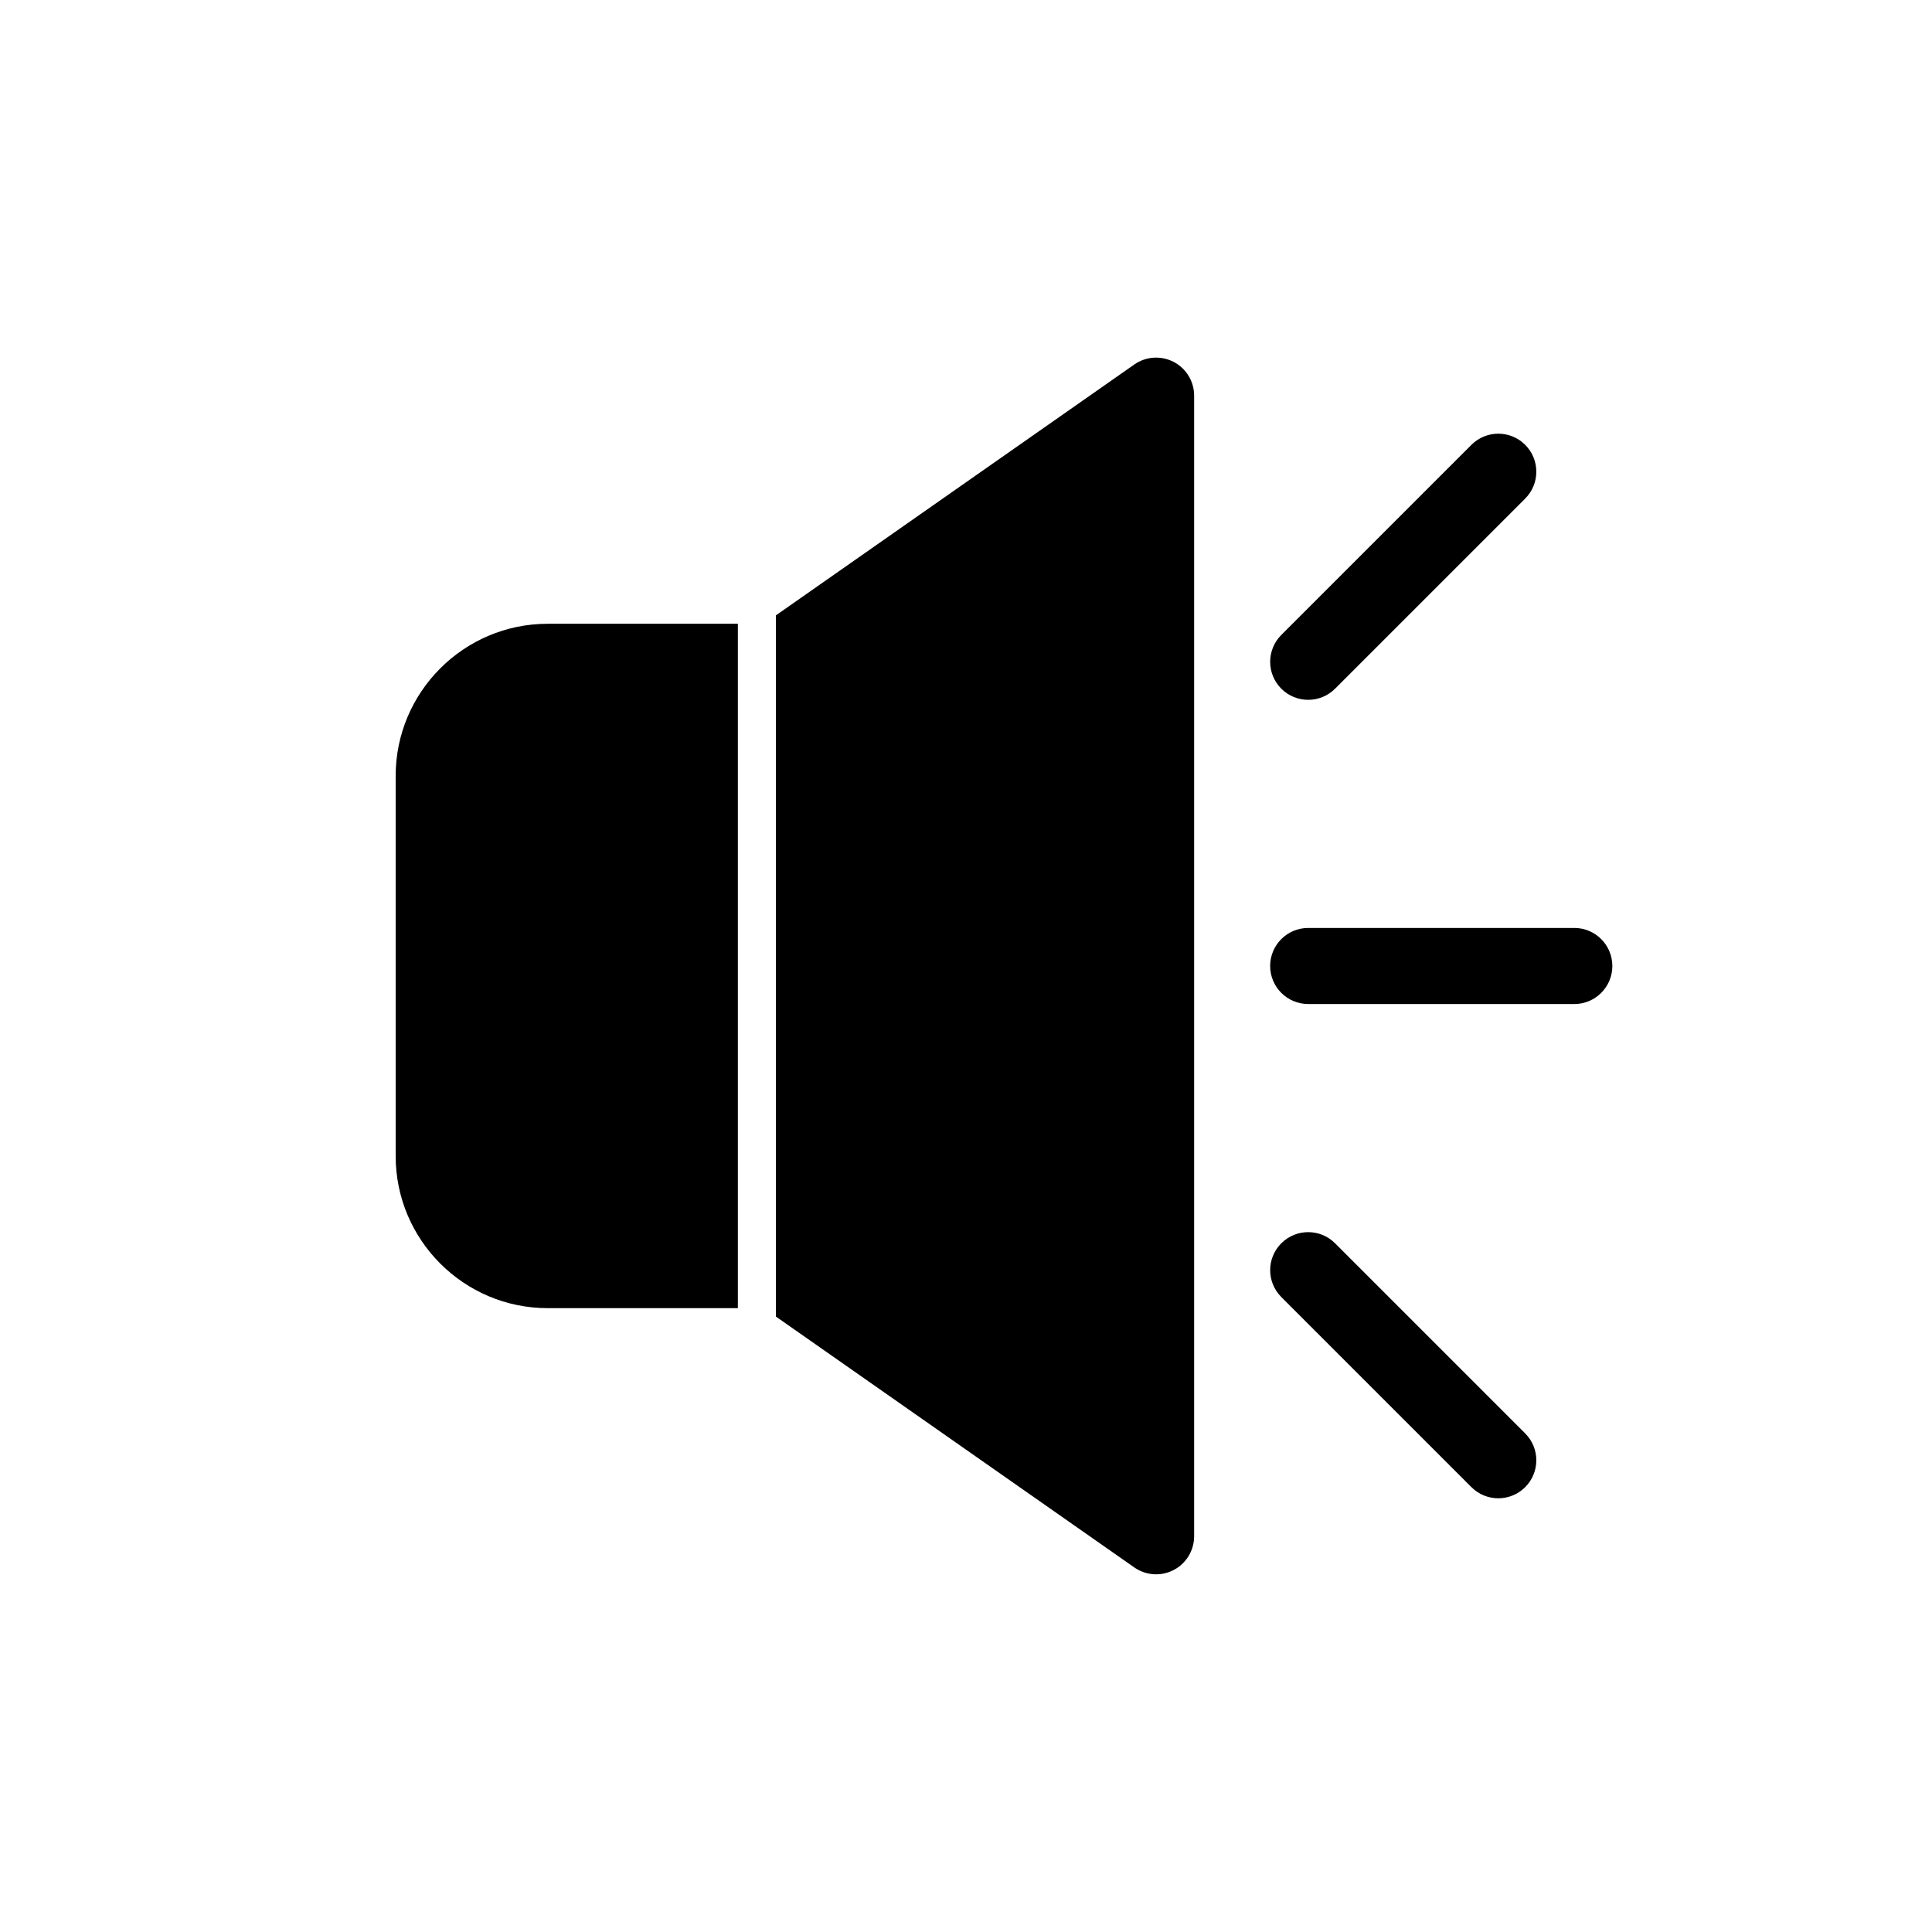 <?xml version="1.0" encoding="UTF-8"?>
<!-- Uploaded to: SVG Repo, www.svgrepo.com, Generator: SVG Repo Mixer Tools -->
<svg fill="#000000" width="800px" height="800px" version="1.1" viewBox="144 144 512 512" xmlns="http://www.w3.org/2000/svg">
 <path d="m571.29 400c0 5.562-4.516 10.078-10.078 10.078l-70.531-0.004c-5.562 0-10.078-4.516-10.078-10.078s4.516-10.078 10.078-10.078h70.535c5.562 0.004 10.074 4.519 10.074 10.082zm-73.484-73.488 50.383-50.383c3.934-3.934 3.934-10.312 0-14.246-3.934-3.934-10.312-3.934-14.246 0l-50.383 50.383c-3.934 3.934-3.934 10.312 0 14.246 3.902 3.91 10.297 3.961 14.246 0zm0 146.97c-3.934-3.934-10.312-3.934-14.246 0s-3.934 10.312 0 14.246l50.383 50.383c3.934 3.934 10.312 3.934 14.246 0 3.934-3.934 3.934-10.312 0-14.246zm-248.95-123.87v100.76c0 22.223 18.082 40.305 40.305 40.305h50.383v-181.37h-50.383c-22.223 0-40.305 18.082-40.305 40.305zm206.18-109.7c-3.336-1.734-7.352-1.473-10.43 0.68l-94.988 66.488v185.82l94.988 66.488c3.031 2.121 7.039 2.445 10.43 0.68 3.328-1.727 5.422-5.176 5.422-8.934v-302.29c0-3.758-2.094-7.203-5.422-8.938z"/>
</svg>